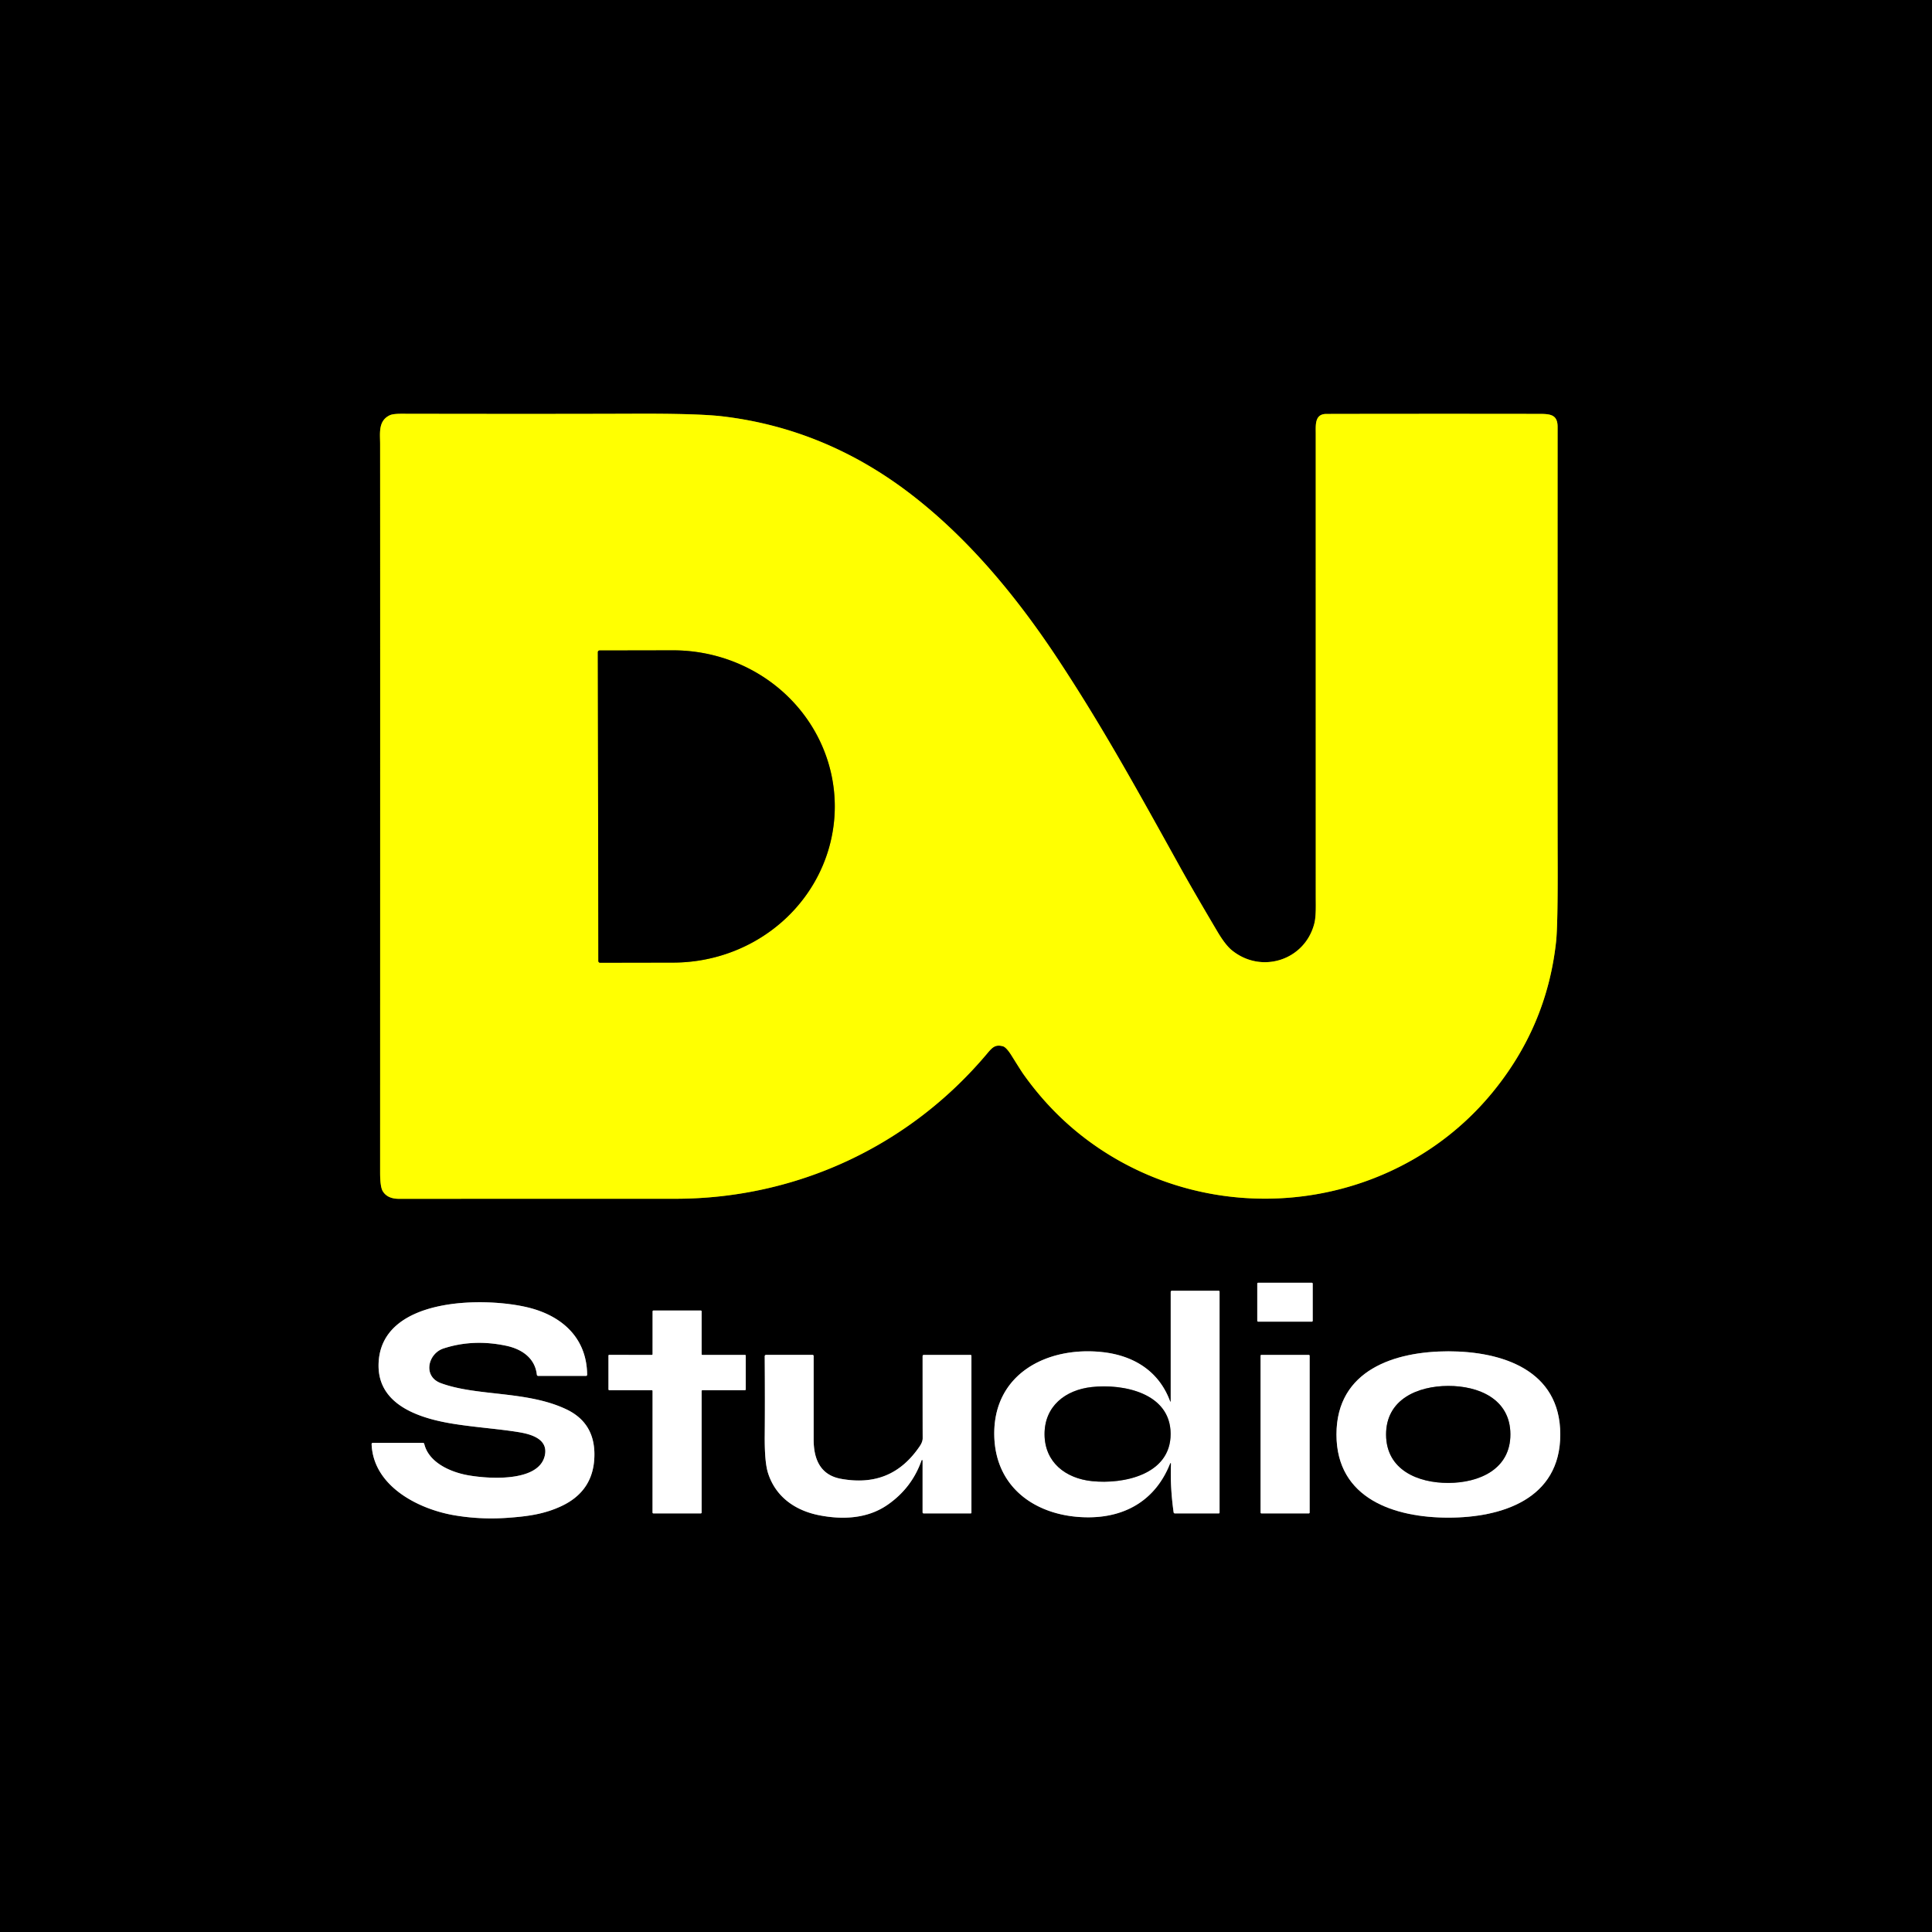 <svg xmlns="http://www.w3.org/2000/svg" version="1.1" viewBox="0.00 0.00 1024.00 1024.00">
<rect x="0.00" y="0.00" width="1024.00" height="1024.00" fill="#333333" stroke="none"/>
<g stroke-width="2.00" fill="none" stroke-linecap="butt">
<path stroke="#808001" vector-effect="non-scaling-stroke" d="   M 702.99 219.40   C 696.78 219.41 697.37 225.21 697.37 229.76   Q 697.37 282.54 697.38 475.02   C 697.38 479.87 697.62 485.58 696.60 489.54   C 691.59 508.96 668.63 516.40 652.94 503.68   Q 649.45 500.86 645.17 493.62   Q 632.27 471.81 625.99 460.51   C 601.51 416.37 584.32 385.27 561.37 350.35   C 539.72 317.40 513.94 285.84 482.55 261.76   Q 437.46 227.18 383.01 220.69   Q 370.19 219.16 336.97 219.28   Q 289.16 219.46 212.89 219.31   Q 208.34 219.30 206.68 220.06   C 200.37 222.96 201.46 229.53 201.47 235.25   Q 201.53 319.66 201.47 621.49   Q 201.47 628.98 202.84 631.30   Q 205.27 635.41 211.49 635.40   Q 231.21 635.38 357.94 635.37   C 422.14 635.36 482.07 607.46 523.34 558.24   C 526.03 555.03 527.63 553.49 531.56 554.55   Q 533.39 555.04 536.30 559.71   Q 541.10 567.43 542.32 569.17   Q 562.64 597.91 592.77 614.97   C 658.00 651.88 742.33 637.67 790.45 579.72   Q 819.86 544.28 824.76 499.07   Q 825.71 490.28 825.59 455.39   Q 825.50 430.85 825.56 226.25   C 825.56 219.80 821.78 219.39 816.07 219.38   Q 758.67 219.29 702.99 219.40"/>
<path stroke="#808080" vector-effect="non-scaling-stroke" d="   M 695.76 680.34   A 0.47 0.47 0.0 0 0 695.29 679.87   L 666.85 679.87   A 0.47 0.47 0.0 0 0 666.38 680.34   L 666.38 700.04   A 0.47 0.47 0.0 0 0 666.85 700.51   L 695.29 700.51   A 0.47 0.47 0.0 0 0 695.76 700.04   L 695.76 680.34"/>
<path stroke="#808080" vector-effect="non-scaling-stroke" d="   M 620.65 775.77   Q 620.15 788.18 622.05 801.58   A 0.65 0.64 -4.1 0 0 622.69 802.13   L 646.00 802.13   A 0.39 0.39 0.0 0 0 646.39 801.74   L 646.39 684.59   A 0.46 0.46 0.0 0 0 645.93 684.13   L 621.13 684.13   A 0.63 0.63 0.0 0 0 620.50 684.76   L 620.50 742.76   A 0.16 0.15 35.3 0 1 620.20 742.81   C 614.32 726.72 600.83 718.41 584.16 716.63   C 554.94 713.50 526.18 728.24 526.99 761.12   C 527.71 789.90 551.03 804.47 577.50 804.20   C 597.22 804.00 612.73 794.57 620.18 775.67   A 0.24 0.24 0.0 0 1 620.65 775.77"/>
<path stroke="#808080" vector-effect="non-scaling-stroke" d="   M 196.96 765.39   C 197.81 787.67 221.67 799.89 240.86 803.14   Q 254.71 805.49 268.95 804.48   C 279.73 803.71 288.50 802.54 297.64 798.23   Q 315.22 789.95 315.05 770.51   Q 314.90 753.99 300.22 746.99   C 279.27 737.01 252.84 740.19 233.64 733.09   C 223.99 729.53 226.80 717.42 235.05 714.72   Q 250.75 709.58 268.26 713.27   C 276.38 714.98 283.56 719.65 284.54 728.63   A 0.72 0.71 -3.1 0 0 285.25 729.26   L 310.58 729.26   A 0.62 0.61 -0.5 0 0 311.20 728.64   C 311.01 709.24 298.03 697.45 279.97 693.01   C 256.52 687.25 200.89 687.36 200.64 723.61   C 200.49 745.23 223.34 752.02 241.00 754.76   C 252.91 756.61 264.84 757.39 275.14 759.11   C 281.58 760.18 290.79 762.78 288.73 771.60   C 285.38 785.95 257.95 783.76 247.69 781.85   C 238.54 780.14 227.22 775.11 224.87 765.31   A 0.72 0.72 0.0 0 0 224.17 764.75   L 197.57 764.75   A 0.62 0.61 89.1 0 0 196.96 765.39"/>
<path stroke="#808080" vector-effect="non-scaling-stroke" d="   M 358.87 802.13   Q 371.31 802.13 371.42 802.13   A 0.45 0.45 0.0 0 0 371.88 801.68   L 371.88 737.23   A 0.36 0.36 0.0 0 1 372.24 736.87   L 394.75 736.87   A 0.51 0.50 -0.0 0 0 395.26 736.37   L 395.26 718.50   A 0.37 0.37 0.0 0 0 394.89 718.13   L 372.27 718.13   A 0.39 0.39 0.0 0 1 371.88 717.74   L 371.88 695.07   A 0.47 0.47 0.0 0 0 371.41 694.60   Q 370.30 694.61 358.88 694.61   Q 347.47 694.61 346.36 694.60   A 0.47 0.47 0.0 0 0 345.89 695.07   L 345.88 717.74   A 0.39 0.39 0.0 0 1 345.49 718.13   L 322.87 718.12   A 0.37 0.37 0.0 0 0 322.50 718.49   L 322.50 736.36   A 0.51 0.50 0.0 0 0 323.01 736.86   L 345.52 736.87   A 0.36 0.36 0.0 0 1 345.88 737.23   L 345.86 801.68   A 0.45 0.45 0.0 0 0 346.33 802.13   Q 346.43 802.13 358.87 802.13"/>
<path stroke="#808080" vector-effect="non-scaling-stroke" d="   M 708.36 760.30   C 708.35 794.63 739.49 804.38 767.67 804.38   C 795.84 804.38 826.98 794.64 826.98 760.31   C 826.98 725.98 795.84 716.23 767.67 716.23   C 739.50 716.23 708.36 725.97 708.36 760.30"/>
<path stroke="#808080" vector-effect="non-scaling-stroke" d="   M 488.45 773.99   A 0.28 0.28 0.0 0 1 488.99 774.08   L 488.99 801.59   A 0.54 0.54 0.0 0 0 489.53 802.13   L 514.52 802.13   A 0.36 0.36 0.0 0 0 514.88 801.77   L 514.88 718.63   A 0.50 0.50 0.0 0 0 514.38 718.13   L 489.63 718.13   A 0.63 0.63 0.0 0 0 489.00 718.76   Q 489.00 753.54 489.04 762.25   Q 489.05 764.22 487.50 766.50   C 477.32 781.52 463.64 787.05 445.76 783.81   C 434.67 781.80 431.25 773.21 431.25 763.00   Q 431.25 721.15 431.25 718.71   A 0.59 0.59 0.0 0 0 430.66 718.12   L 406.01 718.12   A 0.70 0.69 -90.0 0 0 405.32 718.82   Q 405.49 743.33 405.33 760.70   Q 405.20 774.80 407.04 780.64   C 411.01 793.26 421.36 800.63 434.35 803.15   C 446.76 805.55 459.78 804.94 470.38 797.61   Q 483.31 788.68 488.45 773.99"/>
<path stroke="#808080" vector-effect="non-scaling-stroke" d="   M 694.13 718.54   A 0.41 0.41 0.0 0 0 693.72 718.13   L 668.54 718.13   A 0.41 0.41 0.0 0 0 668.13 718.54   L 668.13 801.72   A 0.41 0.41 0.0 0 0 668.54 802.13   L 693.72 802.13   A 0.41 0.41 0.0 0 0 694.13 801.72   L 694.13 718.54"/>
<path stroke="#808001" vector-effect="non-scaling-stroke" d="   M 316.87 345.66   L 317.15 509.36   A 0.90 0.90 0.0 0 0 318.05 510.26   L 356.88 510.19   A 85.71 82.75 -0.1 0 0 442.45 427.29   A 85.71 82.75 -0.1 0 0 356.60 344.69   L 317.77 344.76   A 0.90 0.90 0.0 0 0 316.87 345.66"/>
<path stroke="#808080" vector-effect="non-scaling-stroke" d="   M 553.64 760.19   C 553.69 775.07 564.81 783.59 578.79 785.03   C 595.27 786.74 620.53 781.74 620.45 759.95   C 620.38 738.16 595.08 733.34 578.61 735.17   C 564.64 736.72 553.59 745.31 553.64 760.19"/>
<path stroke="#808080" vector-effect="non-scaling-stroke" d="   M 734.65 760.40   C 734.72 779.14 751.60 786.04 767.69 785.98   C 783.78 785.93 800.61 778.90 800.54 760.16   C 800.47 741.42 783.59 734.51 767.50 734.57   C 751.41 734.63 734.58 741.66 734.65 760.40"/>
</g>
<path fill="#000000" d="   M 1024.00 0.00   L 1024.00 1024.00   L 0.00 1024.00   L 0.00 0.00   L 1024.00 0.00   Z   M 702.99 219.40   C 696.78 219.41 697.37 225.21 697.37 229.76   Q 697.37 282.54 697.38 475.02   C 697.38 479.87 697.62 485.58 696.60 489.54   C 691.59 508.96 668.63 516.40 652.94 503.68   Q 649.45 500.86 645.17 493.62   Q 632.27 471.81 625.99 460.51   C 601.51 416.37 584.32 385.27 561.37 350.35   C 539.72 317.40 513.94 285.84 482.55 261.76   Q 437.46 227.18 383.01 220.69   Q 370.19 219.16 336.97 219.28   Q 289.16 219.46 212.89 219.31   Q 208.34 219.30 206.68 220.06   C 200.37 222.96 201.46 229.53 201.47 235.25   Q 201.53 319.66 201.47 621.49   Q 201.47 628.98 202.84 631.30   Q 205.27 635.41 211.49 635.40   Q 231.21 635.38 357.94 635.37   C 422.14 635.36 482.07 607.46 523.34 558.24   C 526.03 555.03 527.63 553.49 531.56 554.55   Q 533.39 555.04 536.30 559.71   Q 541.10 567.43 542.32 569.17   Q 562.64 597.91 592.77 614.97   C 658.00 651.88 742.33 637.67 790.45 579.72   Q 819.86 544.28 824.76 499.07   Q 825.71 490.28 825.59 455.39   Q 825.50 430.85 825.56 226.25   C 825.56 219.80 821.78 219.39 816.07 219.38   Q 758.67 219.29 702.99 219.40   Z   M 695.76 680.34   A 0.47 0.47 0.0 0 0 695.29 679.87   L 666.85 679.87   A 0.47 0.47 0.0 0 0 666.38 680.34   L 666.38 700.04   A 0.47 0.47 0.0 0 0 666.85 700.51   L 695.29 700.51   A 0.47 0.47 0.0 0 0 695.76 700.04   L 695.76 680.34   Z   M 620.65 775.77   Q 620.15 788.18 622.05 801.58   A 0.65 0.64 -4.1 0 0 622.69 802.13   L 646.00 802.13   A 0.39 0.39 0.0 0 0 646.39 801.74   L 646.39 684.59   A 0.46 0.46 0.0 0 0 645.93 684.13   L 621.13 684.13   A 0.63 0.63 0.0 0 0 620.50 684.76   L 620.50 742.76   A 0.16 0.15 35.3 0 1 620.20 742.81   C 614.32 726.72 600.83 718.41 584.16 716.63   C 554.94 713.50 526.18 728.24 526.99 761.12   C 527.71 789.90 551.03 804.47 577.50 804.20   C 597.22 804.00 612.73 794.57 620.18 775.67   A 0.24 0.24 0.0 0 1 620.65 775.77   Z   M 196.96 765.39   C 197.81 787.67 221.67 799.89 240.86 803.14   Q 254.71 805.49 268.95 804.48   C 279.73 803.71 288.50 802.54 297.64 798.23   Q 315.22 789.95 315.05 770.51   Q 314.90 753.99 300.22 746.99   C 279.27 737.01 252.84 740.19 233.64 733.09   C 223.99 729.53 226.80 717.42 235.05 714.72   Q 250.75 709.58 268.26 713.27   C 276.38 714.98 283.56 719.65 284.54 728.63   A 0.72 0.71 -3.1 0 0 285.25 729.26   L 310.58 729.26   A 0.62 0.61 -0.5 0 0 311.20 728.64   C 311.01 709.24 298.03 697.45 279.97 693.01   C 256.52 687.25 200.89 687.36 200.64 723.61   C 200.49 745.23 223.34 752.02 241.00 754.76   C 252.91 756.61 264.84 757.39 275.14 759.11   C 281.58 760.18 290.79 762.78 288.73 771.60   C 285.38 785.95 257.95 783.76 247.69 781.85   C 238.54 780.14 227.22 775.11 224.87 765.31   A 0.72 0.72 0.0 0 0 224.17 764.75   L 197.57 764.75   A 0.62 0.61 89.1 0 0 196.96 765.39   Z   M 358.87 802.13   Q 371.31 802.13 371.42 802.13   A 0.45 0.45 0.0 0 0 371.88 801.68   L 371.88 737.23   A 0.36 0.36 0.0 0 1 372.24 736.87   L 394.75 736.87   A 0.51 0.50 -0.0 0 0 395.26 736.37   L 395.26 718.50   A 0.37 0.37 0.0 0 0 394.89 718.13   L 372.27 718.13   A 0.39 0.39 0.0 0 1 371.88 717.74   L 371.88 695.07   A 0.47 0.47 0.0 0 0 371.41 694.60   Q 370.30 694.61 358.88 694.61   Q 347.47 694.61 346.36 694.60   A 0.47 0.47 0.0 0 0 345.89 695.07   L 345.88 717.74   A 0.39 0.39 0.0 0 1 345.49 718.13   L 322.87 718.12   A 0.37 0.37 0.0 0 0 322.50 718.49   L 322.50 736.36   A 0.51 0.50 0.0 0 0 323.01 736.86   L 345.52 736.87   A 0.36 0.36 0.0 0 1 345.88 737.23   L 345.86 801.68   A 0.45 0.45 0.0 0 0 346.33 802.13   Q 346.43 802.13 358.87 802.13   Z   M 708.36 760.30   C 708.35 794.63 739.49 804.38 767.67 804.38   C 795.84 804.38 826.98 794.64 826.98 760.31   C 826.98 725.98 795.84 716.23 767.67 716.23   C 739.50 716.23 708.36 725.97 708.36 760.30   Z   M 488.45 773.99   A 0.28 0.28 0.0 0 1 488.99 774.08   L 488.99 801.59   A 0.54 0.54 0.0 0 0 489.53 802.13   L 514.52 802.13   A 0.36 0.36 0.0 0 0 514.88 801.77   L 514.88 718.63   A 0.50 0.50 0.0 0 0 514.38 718.13   L 489.63 718.13   A 0.63 0.63 0.0 0 0 489.00 718.76   Q 489.00 753.54 489.04 762.25   Q 489.05 764.22 487.50 766.50   C 477.32 781.52 463.64 787.05 445.76 783.81   C 434.67 781.80 431.25 773.21 431.25 763.00   Q 431.25 721.15 431.25 718.71   A 0.59 0.59 0.0 0 0 430.66 718.12   L 406.01 718.12   A 0.70 0.69 -90.0 0 0 405.32 718.82   Q 405.49 743.33 405.33 760.70   Q 405.20 774.80 407.04 780.64   C 411.01 793.26 421.36 800.63 434.35 803.15   C 446.76 805.55 459.78 804.94 470.38 797.61   Q 483.31 788.68 488.45 773.99   Z   M 694.13 718.54   A 0.41 0.41 0.0 0 0 693.72 718.13   L 668.54 718.13   A 0.41 0.41 0.0 0 0 668.13 718.54   L 668.13 801.72   A 0.41 0.41 0.0 0 0 668.54 802.13   L 693.72 802.13   A 0.41 0.41 0.0 0 0 694.13 801.72   L 694.13 718.54   Z"/>
<path fill="#ffff01" d="   M 697.37 229.76   C 697.37 225.21 696.78 219.41 702.99 219.40   Q 758.67 219.29 816.07 219.38   C 821.78 219.39 825.56 219.80 825.56 226.25   Q 825.50 430.85 825.59 455.39   Q 825.71 490.28 824.76 499.07   Q 819.86 544.28 790.45 579.72   C 742.33 637.67 658.00 651.88 592.77 614.97   Q 562.64 597.91 542.32 569.17   Q 541.10 567.43 536.30 559.71   Q 533.39 555.04 531.56 554.55   C 527.63 553.49 526.03 555.03 523.34 558.24   C 482.07 607.46 422.14 635.36 357.94 635.37   Q 231.21 635.38 211.49 635.40   Q 205.27 635.41 202.84 631.30   Q 201.47 628.98 201.47 621.49   Q 201.53 319.66 201.47 235.25   C 201.46 229.53 200.37 222.96 206.68 220.06   Q 208.34 219.30 212.89 219.31   Q 289.16 219.46 336.97 219.28   Q 370.19 219.16 383.01 220.69   Q 437.46 227.18 482.55 261.76   C 513.94 285.84 539.72 317.40 561.37 350.35   C 584.32 385.27 601.51 416.37 625.99 460.51   Q 632.27 471.81 645.17 493.62   Q 649.45 500.86 652.94 503.68   C 668.63 516.40 691.59 508.96 696.60 489.54   C 697.62 485.58 697.38 479.87 697.38 475.02   Q 697.37 282.54 697.37 229.76   Z   M 316.87 345.66   L 317.15 509.36   A 0.90 0.90 0.0 0 0 318.05 510.26   L 356.88 510.19   A 85.71 82.75 -0.1 0 0 442.45 427.29   A 85.71 82.75 -0.1 0 0 356.60 344.69   L 317.77 344.76   A 0.90 0.90 0.0 0 0 316.87 345.66   Z"/>
<path fill="#000000" d="   M 316.87 345.66   A 0.90 0.90 0.0 0 1 317.77 344.76   L 356.60 344.69   A 85.71 82.75 -0.1 0 1 442.45 427.29   A 85.71 82.75 -0.1 0 1 356.88 510.19   L 318.05 510.26   A 0.90 0.90 0.0 0 1 317.15 509.36   L 316.87 345.66   Z"/>
<rect fill="#ffffff" x="666.38" y="679.87" width="29.38" height="20.64" rx="0.47"/>
<path fill="#ffffff" d="   M 620.65 775.77   A 0.24 0.24 0.0 0 0 620.18 775.67   C 612.73 794.57 597.22 804.00 577.50 804.20   C 551.03 804.47 527.71 789.90 526.99 761.12   C 526.18 728.24 554.94 713.50 584.16 716.63   C 600.83 718.41 614.32 726.72 620.20 742.81   A 0.16 0.15 35.3 0 0 620.50 742.76   L 620.50 684.76   A 0.63 0.63 0.0 0 1 621.13 684.13   L 645.93 684.13   A 0.46 0.46 0.0 0 1 646.39 684.59   L 646.39 801.74   A 0.39 0.39 0.0 0 1 646.00 802.13   L 622.69 802.13   A 0.65 0.64 -4.1 0 1 622.05 801.58   Q 620.15 788.18 620.65 775.77   Z   M 553.64 760.19   C 553.69 775.07 564.81 783.59 578.79 785.03   C 595.27 786.74 620.53 781.74 620.45 759.95   C 620.38 738.16 595.08 733.34 578.61 735.17   C 564.64 736.72 553.59 745.31 553.64 760.19   Z"/>
<path fill="#ffffff" d="   M 197.57 764.75   L 224.17 764.75   A 0.72 0.72 0.0 0 1 224.87 765.31   C 227.22 775.11 238.54 780.14 247.69 781.85   C 257.95 783.76 285.38 785.95 288.73 771.60   C 290.79 762.78 281.58 760.18 275.14 759.11   C 264.84 757.39 252.91 756.61 241.00 754.76   C 223.34 752.02 200.49 745.23 200.64 723.61   C 200.89 687.36 256.52 687.25 279.97 693.01   C 298.03 697.45 311.01 709.24 311.20 728.64   A 0.62 0.61 -0.5 0 1 310.58 729.26   L 285.25 729.26   A 0.72 0.71 -3.1 0 1 284.54 728.63   C 283.56 719.65 276.38 714.98 268.26 713.27   Q 250.75 709.58 235.05 714.72   C 226.80 717.42 223.99 729.53 233.64 733.09   C 252.84 740.19 279.27 737.01 300.22 746.99   Q 314.90 753.99 315.05 770.51   Q 315.22 789.95 297.64 798.23   C 288.50 802.54 279.73 803.71 268.95 804.48   Q 254.71 805.49 240.86 803.14   C 221.67 799.89 197.81 787.67 196.96 765.39   A 0.62 0.61 89.1 0 1 197.57 764.75   Z"/>
<path fill="#ffffff" d="   M 358.88 694.61   Q 370.30 694.61 371.41 694.60   A 0.47 0.47 0.0 0 1 371.88 695.07   L 371.88 717.74   A 0.39 0.39 0.0 0 0 372.27 718.13   L 394.89 718.13   A 0.37 0.37 0.0 0 1 395.26 718.50   L 395.26 736.37   A 0.51 0.50 -0.0 0 1 394.75 736.87   L 372.24 736.87   A 0.36 0.36 0.0 0 0 371.88 737.23   L 371.88 801.68   A 0.45 0.45 0.0 0 1 371.42 802.13   Q 371.31 802.13 358.87 802.13   Q 346.43 802.13 346.33 802.13   A 0.45 0.45 0.0 0 1 345.86 801.68   L 345.88 737.23   A 0.36 0.36 0.0 0 0 345.52 736.87   L 323.01 736.86   A 0.51 0.50 0.0 0 1 322.50 736.36   L 322.50 718.49   A 0.37 0.37 0.0 0 1 322.87 718.12   L 345.49 718.13   A 0.39 0.39 0.0 0 0 345.88 717.74   L 345.89 695.07   A 0.47 0.47 0.0 0 1 346.36 694.60   Q 347.47 694.61 358.88 694.61   Z"/>
<path fill="#ffffff" d="   M 767.67 716.23   C 795.84 716.23 826.98 725.98 826.98 760.31   C 826.98 794.64 795.84 804.38 767.67 804.38   C 739.49 804.38 708.35 794.63 708.36 760.30   C 708.36 725.97 739.50 716.23 767.67 716.23   Z   M 734.65 760.40   C 734.72 779.14 751.60 786.04 767.69 785.98   C 783.78 785.93 800.61 778.90 800.54 760.16   C 800.47 741.42 783.59 734.51 767.50 734.57   C 751.41 734.63 734.58 741.66 734.65 760.40   Z"/>
<path fill="#ffffff" d="   M 488.45 773.99   Q 483.31 788.68 470.38 797.61   C 459.78 804.94 446.76 805.55 434.35 803.15   C 421.36 800.63 411.01 793.26 407.04 780.64   Q 405.20 774.80 405.33 760.70   Q 405.49 743.33 405.32 718.82   A 0.70 0.69 -90.0 0 1 406.01 718.12   L 430.66 718.12   A 0.59 0.59 0.0 0 1 431.25 718.71   Q 431.25 721.15 431.25 763.00   C 431.25 773.21 434.67 781.80 445.76 783.81   C 463.64 787.05 477.32 781.52 487.50 766.50   Q 489.05 764.22 489.04 762.25   Q 489.00 753.54 489.00 718.76   A 0.63 0.63 0.0 0 1 489.63 718.13   L 514.38 718.13   A 0.50 0.50 0.0 0 1 514.88 718.63   L 514.88 801.77   A 0.36 0.36 0.0 0 1 514.52 802.13   L 489.53 802.13   A 0.54 0.54 0.0 0 1 488.99 801.59   L 488.99 774.08   A 0.28 0.28 0.0 0 0 488.45 773.99   Z"/>
<rect fill="#ffffff" x="668.13" y="718.13" width="26.00" height="84.00" rx="0.41"/>
<path fill="#000000" d="   M 767.50 734.57   C 783.59 734.51 800.47 741.42 800.54 760.16   C 800.61 778.90 783.78 785.93 767.69 785.98   C 751.60 786.04 734.72 779.14 734.65 760.40   C 734.58 741.66 751.41 734.63 767.50 734.57   Z"/>
<path fill="#000000" d="   M 620.45 759.95   C 620.53 781.74 595.27 786.74 578.79 785.03   C 564.81 783.59 553.69 775.07 553.64 760.19   C 553.59 745.31 564.64 736.72 578.61 735.17   C 595.08 733.34 620.38 738.16 620.45 759.95   Z"/>
</svg>
